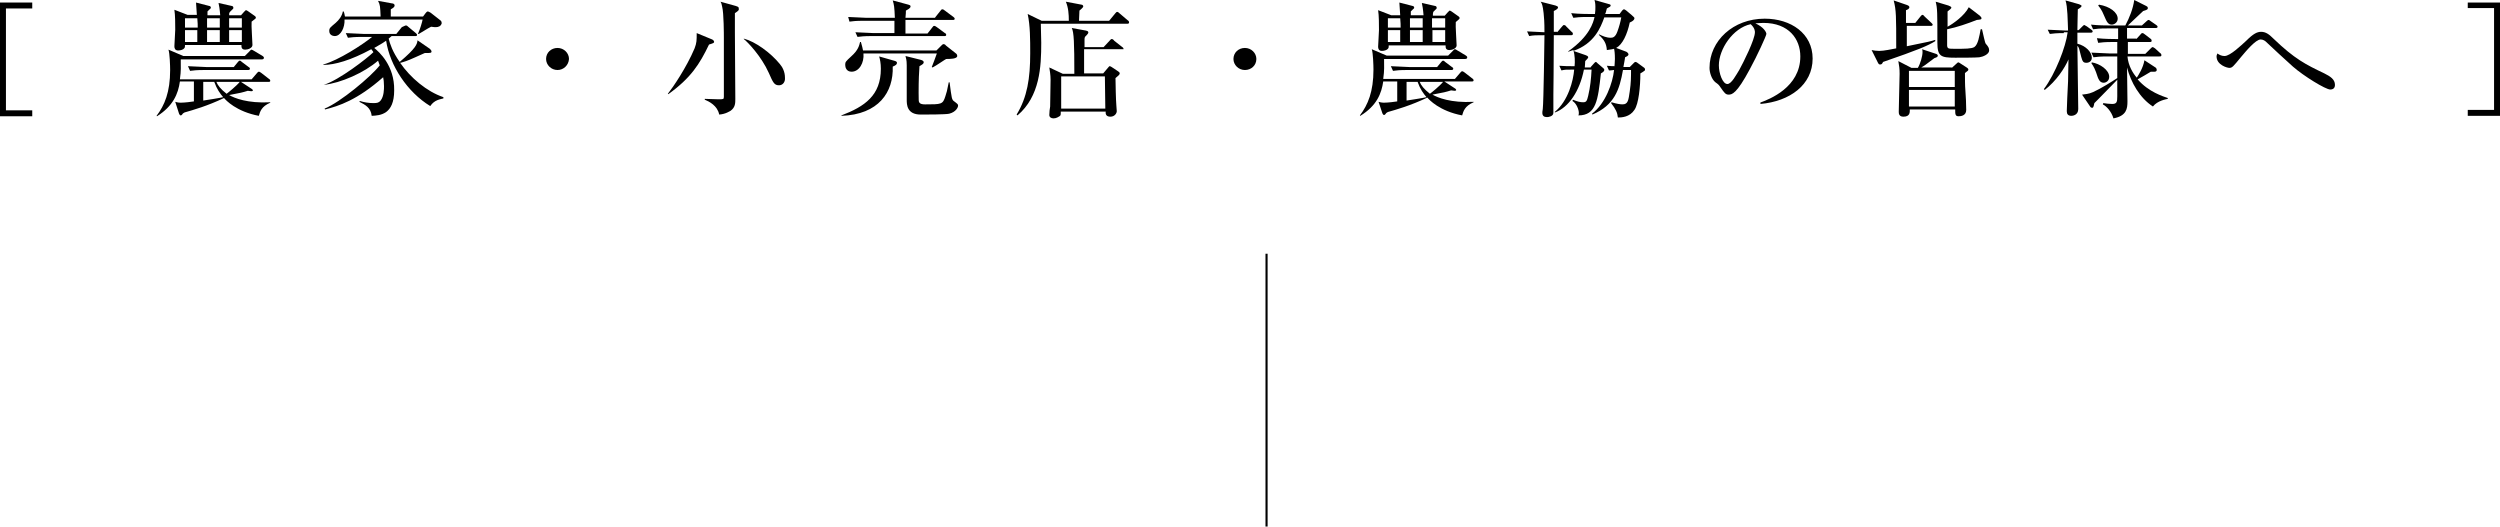 <?xml version="1.0" encoding="utf-8"?>
<!-- Generator: Adobe Illustrator 25.0.1, SVG Export Plug-In . SVG Version: 6.00 Build 0)  -->
<svg version="1.1" id="レイヤー_1" xmlns="http://www.w3.org/2000/svg" xmlns:xlink="http://www.w3.org/1999/xlink" x="0px"
	 y="0px" viewBox="0 0 589.2 124.1" style="enable-background:new 0 0 589.2 124.1;" xml:space="preserve">
<style type="text/css">
	.st0{fill:none;stroke:#000000;stroke-width:0.5;stroke-miterlimit:10;}
</style>
<g>
	<path d="M0,27.3V0.6h7.6v1.4H1.4v24h6.2v1.4H0z"/>
	<path d="M41.3,24c0.4,0.1,0.7,0.2,1.3,0.2c0.9,0,2.5-0.2,3.1-0.3v-4.7h-3.3C42,22.1,40.8,25,37,27.4l-0.1-0.1
		c1.9-2.5,3.2-5.6,3.2-10.8c0-1-0.1-4-0.4-4.8l3.5,1.5h14.5l1.1-1.1c0.2-0.2,0.3-0.4,0.5-0.4c0.1,0,0.4,0.2,0.6,0.3l2,1.2
		c0.1,0.1,0.3,0.2,0.3,0.4c0,0.3-0.2,0.4-0.5,0.4H42.6c0,1.7,0.1,2.6-0.2,4.7h16.9l1.2-1.4c0.2-0.2,0.3-0.4,0.5-0.4
		c0.2,0,0.3,0.1,0.6,0.3l1.8,1.4c0.2,0.1,0.3,0.3,0.3,0.4c0,0.3-0.2,0.3-0.5,0.3h-6.4l2.6,1.7c0.1,0.1,0.2,0.2,0.2,0.3
		c0,0.1-0.1,0.2-0.4,0.2c-0.1,0-0.7-0.1-0.8-0.1c-1.3,0.4-1.7,0.5-4.4,1c1.2,0.7,4.3,2,9.7,1.7v0.1c-2.1,0.9-2.4,2.1-2.7,3.1
		c-5.3-1-7.8-3.7-8.2-4.2c-4,1.9-7.2,2.8-9.3,3.4c-0.3,0.2-0.4,0.2-0.5,0.4c-0.1,0.1-0.2,0.3-0.4,0.3s-0.3-0.2-0.4-0.4L41.3,24z
		 M46.4,3.6c-0.1-1.5-0.1-1.7-0.2-3l3.1,0.8c0.1,0,0.4,0.1,0.4,0.4c0,0.2-0.2,0.3-0.3,0.4c-0.2,0.2-0.3,0.3-0.5,0.5
		c0,0.3,0,0.3,0,0.9h3c-0.1-1.4-0.3-2.5-0.4-2.9l3.1,0.7c0.1,0,0.4,0.1,0.4,0.4c0,0.1,0,0.3-0.2,0.4c-0.2,0.2-0.4,0.4-0.6,0.6
		C54,3.1,54,3.1,54,3.6h2.8l0.8-0.9c0.2-0.1,0.2-0.3,0.4-0.3c0.1,0,0.2,0.1,0.4,0.2l1.7,1.2c0.1,0.1,0.2,0.2,0.2,0.3
		c0,0.1,0,0.2-0.1,0.3C60,4.5,59.5,5,59.3,5.1c-0.1,0.9,0.2,4.7,0.2,5.5c0,0.7-1,1.1-1.7,1.1c-0.9,0-0.9-0.6-0.9-1.1H43.6
		c0,0.4,0,0.6-0.2,0.8c-0.2,0.3-0.9,0.5-1.4,0.5c-0.8,0-0.9-0.6-0.9-1c0-0.5,0.2-3.3,0.2-3.9c0-1.4,0-3.4-0.2-4.7l3.1,1.2H46.4z
		 M43.6,4.3v2.2h3c0-0.6,0-1.1-0.1-2.2H43.6z M43.6,7.1v2.8h2.9l0-2.8H43.6z M55.1,15.8l0.9-1.1c0.2-0.2,0.3-0.4,0.5-0.4
		c0.2,0,0.3,0.1,0.5,0.3l1.6,1.2c0.2,0.1,0.3,0.2,0.3,0.4c0,0.3-0.3,0.3-0.5,0.3H48.1c-1.8,0-2.5,0.1-3.3,0.2l-0.5-1.1
		c1.8,0.1,4,0.2,4.3,0.2H55.1z M47.9,23.7c0.7-0.1,3.9-0.6,4.7-0.8c-0.7-0.8-1.5-1.9-2.1-3.6h-2.6V23.7z M48.8,4.3v2.2h3V4.3H48.8z
		 M48.8,7.1l0,2.8h3c0-0.6,0-1.3,0-2.8H48.8z M51,19.3c0.3,0.8,1,1.7,2.4,2.8c0.3-0.2,2.4-1.9,3.1-2.8H51z M54,4.3v2.2H57V4.3H54z
		 M54,7.1l0,2.8h3V7.1H54z"/>
	<path d="M101.4,25C96,21.7,91.9,15.5,91,9.6c-0.4,0.3-1.2,0.8-2.8,1.7c1.1,0.9,4.8,4.1,4.7,10c0,5.7-3.3,5.9-5.3,6
		c-0.2-1.9-1.5-2.6-2.9-3.3l0.1-0.2c1,0.3,2,0.5,3.2,0.5c0.9,0,1.3-0.1,1.7-0.6c0.8-1,0.8-2.7,0.8-3.4c0-0.9-0.1-1.7-0.2-2.1
		c-6.1,5.4-10.5,6.8-13.7,7.6l-0.1-0.2c3.7-1.5,10.9-7.5,13-10.2c-0.2-0.5-0.3-0.8-0.4-1.1c-3.2,2.8-8.8,5.3-12.8,5.7V20
		c3.6-1.1,10.3-6.3,11.7-7.7c-0.1-0.2-0.1-0.2-0.5-0.7c-4.8,2.6-8.6,3.7-11.3,3.7v-0.1c3.6-1,9.3-4.7,11.5-6.5h-2.4
		c-1.8,0-2.5,0.1-3.3,0.2l-0.5-1.1c1.8,0.1,4,0.2,4.3,0.2h7.6l1.3-1.6C95.4,6.1,95.5,6,95.7,6c0.2,0,0.4,0.2,0.5,0.3L98,7.8
		c0.2,0.2,0.3,0.3,0.3,0.4c0,0.3-0.2,0.3-0.5,0.3h-5.5c-0.2,0.2-0.2,0.2-0.7,0.6c0.3,1.2,0.9,3.1,2.6,5.5c3.9-3.3,4.1-4.2,4.2-5.1
		l2.9,2c0.1,0.1,0.4,0.4,0.4,0.6c0,0.4-0.2,0.4-1.6,0.4c-0.7,0.3-3.7,1.7-4.4,1.9s-1.1,0.4-1.4,0.4c2.4,3.5,6.3,6.8,10.2,8.1v0.3
		C103.8,23.4,102.4,23.5,101.4,25z M102.7,6.4c-0.2,0-0.4,0-1.1-0.1c-1,0.5-2,1.2-2.9,1.7h-0.2c0.5-1.1,1-2.8,1.1-3.4H81.2
		c0.1,1.9-0.9,3.9-2.3,3.9c-0.4,0-1.3-0.2-1.3-1.2c0-0.7,0.2-0.8,1.5-1.9c0.8-0.7,1.5-1.6,1.7-2.7h0.2c0.2,0.5,0.2,0.8,0.3,1.2h8.4
		c-0.1-2.4-0.1-2.7-0.6-3.7l3.3,0.6c0.2,0,0.6,0.1,0.6,0.5c0,0.3-0.2,0.5-0.9,0.9v1.7h7.6l0.6-0.8c0.1-0.1,0.3-0.4,0.5-0.4
		c0.2,0,0.5,0.2,0.7,0.3l2.3,1.8c0.3,0.2,0.3,0.6,0.3,0.7C103.9,6.2,103.3,6.4,102.7,6.4z"/>
	<path d="M131.4,16.5c-1.5,0-2.7-1.2-2.7-2.6c0-1.5,1.2-2.6,2.7-2.6c1.5,0,2.7,1.2,2.7,2.6C134,15.4,132.8,16.5,131.4,16.5z"/>
	<path d="M167.1,10.5c-2.2,4.6-4.3,7.9-9.6,11.7l-0.1-0.1c1.2-1.5,4.4-6.2,6.3-10.7c0.5-1.3,0.5-1.9,0.5-3.6l3.4,1.4
		c0.3,0.1,0.7,0.3,0.7,0.7C168.3,10.1,168.1,10.2,167.1,10.5z M173.2,3.1c0,0.8,0,2.4,0,4.6c0,2.5,0.1,13.4,0.1,15.6
		c0,1,0,2-1.1,2.8c-0.2,0.1-1.2,0.8-2.7,0.9c-0.4-2.1-2.4-3.1-3.4-3.5v-0.2c0.3,0,2.5,0.1,3.2,0.1c1.2,0,1.3,0,1.3-0.6
		c0-3.5,0-9.9,0-13.9c0-0.6,0-5.8-0.4-7.3c-0.1-0.6-0.2-0.9-0.4-1.2l3.6,1c0.3,0.1,0.7,0.2,0.7,0.5C174.2,2.4,174.1,2.5,173.2,3.1z
		 M183.6,20.1c-1.1,0-1.4-0.6-2.4-2.9c-1.8-4-5-7.3-5.9-8V9.1c2.7,0.7,6.3,3.3,8.5,6c0.6,0.7,1.2,1.8,1.2,3.2
		C185.1,19.3,184.5,20.1,183.6,20.1z"/>
	<path d="M210.7,14.3c0.5,0.1,0.7,0.3,0.7,0.5c0,0.4-0.3,0.6-1,0.9c0.2,6-3.3,11.3-12.1,11.6v-0.1c5.5-2.1,9.3-4.7,9.3-11
		c0-1.3-0.2-2.2-0.4-2.9L210.7,14.3z M220.7,11.9l1.2-1.2c0.2-0.2,0.3-0.3,0.5-0.3c0.2,0,0.5,0.2,0.5,0.3l2.4,1.9
		c0.2,0.1,0.3,0.4,0.3,0.6c0,0.7-1.8,0.7-2.6,0.7c-0.1,0-2.4,1.6-3.2,2l-0.2-0.1c0.2-0.4,0.9-2.4,1.2-3.2h-17.3
		c0.2,2.2-1,4.3-2.8,4.3c-1.2,0-1.5-1-1.5-1.6c0-0.7,0.1-0.8,1.4-2c1.7-1.5,1.9-2.6,2.1-3.4l0.2,0c0.3,1,0.4,1.5,0.5,2H220.7z
		 M220.4,4.1l1.2-1.5c0.2-0.3,0.3-0.4,0.5-0.4c0.2,0,0.2,0,0.6,0.3l2,1.5c0.1,0.1,0.3,0.2,0.3,0.4c0,0.3-0.2,0.3-0.5,0.3h-11.1v3.2
		h5.2l1.1-1.4c0.2-0.3,0.3-0.4,0.5-0.4c0.1,0,0.2,0,0.6,0.3l1.9,1.4c0.1,0,0.3,0.2,0.3,0.4c0,0.3-0.2,0.3-0.5,0.3h-17.1
		c-1.8,0-2.5,0.1-3.3,0.2l-0.5-1.1c1.8,0.1,4,0.2,4.3,0.2h4.9V4.9h-7.3c-1.9,0-2.5,0.1-3.3,0.2L199.9,4c1.8,0.1,4,0.2,4.3,0.2h6.7
		c-0.1-2.6-0.2-3.1-0.5-4.1l3.7,1c0.2,0.1,0.5,0.1,0.5,0.4c0,0.5-0.8,0.8-1.1,1c0,0.4,0,0.7-0.1,1.7H220.4z M217,14.1
		c0.3,0.1,0.7,0.2,0.7,0.6c0,0.3-0.3,0.5-1,0.9c-0.1,1.4-0.2,3.2-0.2,6.2c0,1.9,0,2.2,0.2,2.4c0.2,0.3,0.7,0.4,1.3,0.4
		c3.9,0,4.2,0,4.8-1.9c0.3-0.9,0.4-1.2,0.8-3.3h0.2c0.5,3.8,0.5,4.1,1.1,4.5c0.8,0.6,0.9,0.7,0.9,1c0,0.4-0.5,1.5-2.1,1.9
		c-0.8,0.2-5.5,0.2-6.7,0.2c-3.3,0-3.3-2.4-3.3-3.5c0-1.2,0-6.8,0-8.1c0-1.4-0.2-1.7-0.3-2.2L217,14.1z"/>
	<path d="M265.6,5.6h-20.3c0,1.5,0.1,3,0.1,4.5c0,5.6-0.3,12.6-5.6,17.1l-0.2-0.2c2.5-4.1,3.2-8.5,3.2-14.5c0-3.1,0-6.5-0.6-9.2
		l3.3,1.6h6.4c0-1.5-0.1-3.1-0.7-4.5l3.7,0.7c0.2,0,0.4,0.2,0.4,0.4c0,0.3-0.7,0.8-0.9,1c0,0.3-0.1,2-0.1,2.4h7.1l1.4-1.7
		c0.2-0.2,0.3-0.4,0.5-0.4c0.2,0,0.4,0.2,0.5,0.3l2,1.7c0.2,0.1,0.3,0.3,0.3,0.5C266.1,5.6,265.8,5.6,265.6,5.6z M264.2,11.6h-8.7
		v5.7h4.5l1.1-1.3c0.2-0.2,0.3-0.4,0.4-0.4c0.2,0,0.3,0.1,0.5,0.2l1.5,1c0.2,0.1,0.4,0.3,0.4,0.5c0,0.2-0.2,0.4-0.3,0.5
		c-0.1,0.1-0.6,0.5-0.7,0.6c0,1,0.1,5.4,0.2,6.4c0,0.2,0.1,1.2,0.1,1.4c0,0.5-0.5,1.3-1.5,1.3c-0.9,0-1.2-0.5-1.1-1.2H250
		c0,0.8,0,0.9-0.3,1.1c-0.2,0.1-0.7,0.5-1.4,0.5c-0.6,0-1-0.3-1-0.8c0-0.6,0.1-1.5,0.2-2c0-1.6,0.1-4.7,0.1-6.3
		c0-1.2-0.2-2.2-0.3-2.9l3.2,1.5h2.7c0-7.3-0.1-9.8-0.6-10.8l3.3,0.6c0.3,0.1,0.6,0.1,0.6,0.5c0,0.2-0.5,0.7-0.8,1
		c-0.1,0.3-0.1,0.4-0.1,0.7v1.7h4.5l1.4-1.5c0.2-0.2,0.3-0.4,0.5-0.4c0.2,0,0.4,0.1,0.6,0.4l1.9,1.5c0.2,0.1,0.3,0.3,0.3,0.5
		C264.7,11.6,264.4,11.6,264.2,11.6z M260.4,18h-10.3v7.6h10.4L260.4,18z"/>
	<path d="M293.4,16.5c-1.5,0-2.7-1.2-2.7-2.6c0-1.5,1.2-2.6,2.7-2.6c1.5,0,2.7,1.2,2.7,2.6C296.1,15.4,294.9,16.5,293.4,16.5z"/>
	<path d="M324.9,24c0.4,0.1,0.7,0.2,1.3,0.2c0.9,0,2.5-0.2,3.1-0.3v-4.7h-3.3c-0.4,2.8-1.5,5.7-5.4,8.1l-0.1-0.1
		c1.9-2.5,3.2-5.6,3.2-10.8c0-1-0.1-4-0.4-4.8l3.5,1.5h14.5l1.1-1.1c0.2-0.2,0.3-0.4,0.5-0.4s0.4,0.2,0.6,0.3l2,1.2
		c0.1,0.1,0.3,0.2,0.3,0.4c0,0.3-0.2,0.4-0.5,0.4h-19.1c0,1.7,0.1,2.6-0.2,4.7h16.9l1.2-1.4c0.2-0.2,0.3-0.4,0.5-0.4
		c0.2,0,0.3,0.1,0.6,0.3l1.8,1.4c0.2,0.1,0.3,0.3,0.3,0.4c0,0.3-0.2,0.3-0.5,0.3h-6.4l2.6,1.7c0.1,0.1,0.2,0.2,0.2,0.3
		c0,0.1-0.1,0.2-0.4,0.2c-0.1,0-0.7-0.1-0.8-0.1c-1.3,0.4-1.7,0.5-4.4,1c1.2,0.7,4.3,2,9.7,1.7v0.1c-2.1,0.9-2.4,2.1-2.7,3.1
		c-5.3-1-7.8-3.7-8.2-4.2c-4,1.9-7.2,2.8-9.3,3.4c-0.3,0.2-0.4,0.2-0.5,0.4c-0.1,0.1-0.2,0.3-0.4,0.3c-0.2,0-0.3-0.2-0.4-0.4
		L324.9,24z M330,3.6c-0.1-1.5-0.1-1.7-0.2-3l3.1,0.8c0.1,0,0.4,0.1,0.4,0.4c0,0.2-0.2,0.3-0.3,0.4c-0.2,0.2-0.3,0.3-0.5,0.5
		c0,0.3,0,0.3,0,0.9h3c-0.1-1.4-0.3-2.5-0.4-2.9l3.1,0.7c0.1,0,0.4,0.1,0.4,0.4c0,0.1,0,0.3-0.2,0.4c-0.2,0.2-0.4,0.4-0.6,0.6
		c-0.1,0.4-0.1,0.5-0.1,0.9h2.8l0.8-0.9c0.2-0.1,0.2-0.3,0.4-0.3c0.1,0,0.2,0.1,0.4,0.2l1.7,1.2c0.1,0.1,0.2,0.2,0.2,0.3
		c0,0.1,0,0.2-0.1,0.3c-0.1,0.1-0.7,0.6-0.8,0.7c-0.1,0.9,0.2,4.7,0.2,5.5c0,0.7-1,1.1-1.7,1.1c-0.9,0-0.9-0.6-0.9-1.1h-13.4
		c0,0.4,0,0.6-0.2,0.8c-0.2,0.3-0.9,0.5-1.4,0.5c-0.8,0-0.9-0.6-0.9-1c0-0.5,0.2-3.3,0.2-3.9c0-1.4,0-3.4-0.2-4.7l3.1,1.2H330z
		 M327.1,4.3v2.2h3c0-0.6,0-1.1-0.1-2.2H327.1z M327.1,7.1v2.8h2.9l0-2.8H327.1z M338.7,15.8l0.9-1.1c0.2-0.2,0.3-0.4,0.5-0.4
		c0.2,0,0.3,0.1,0.5,0.3l1.6,1.2c0.2,0.1,0.3,0.2,0.3,0.4c0,0.3-0.3,0.3-0.5,0.3h-10.4c-1.8,0-2.5,0.1-3.3,0.2l-0.5-1.1
		c1.8,0.1,4,0.2,4.3,0.2H338.7z M331.5,23.7c0.7-0.1,3.9-0.6,4.7-0.8c-0.7-0.8-1.5-1.9-2.1-3.6h-2.6V23.7z M332.3,4.3v2.2h3V4.3
		H332.3z M332.3,7.1l0,2.8h3c0-0.6,0-1.3,0-2.8H332.3z M334.6,19.3c0.3,0.8,1,1.7,2.4,2.8c0.3-0.2,2.4-1.9,3.1-2.8H334.6z
		 M337.5,4.3v2.2h3.1V4.3H337.5z M337.6,7.1l0,2.8h3V7.1H337.6z"/>
	<path d="M367,7.6l1.1-1.3c0.3-0.3,0.3-0.4,0.5-0.4c0.2,0,0.5,0.2,0.5,0.3l1.3,1.3c0.2,0.1,0.3,0.3,0.3,0.5c0,0.3-0.3,0.3-0.5,0.3
		h-4c0,8.6-0.1,11.5-0.1,14v4.3c0,0.8-1.1,1-1.5,1c-0.7,0-1.1-0.3-1.1-1c0-0.1,0-0.4,0.1-0.9c0.2-1.6,0.4-16.6,0.4-17.4
		c-1.9,0-2.6,0-3.6,0.2l-0.5-1.1c1.9,0.1,4.1,0.2,4.1,0.2c0-2.5-0.1-3.5-0.2-4.5c-0.2-1.8-0.4-2.3-0.7-2.7l3.5,0.9
		c0.2,0.1,0.6,0.2,0.6,0.4c0,0.3-0.2,0.5-1,0.9v4.9H367z M374.9,15.8l0.9-1c0.1-0.1,0.2-0.2,0.3-0.2c0.1,0,0.1,0,0.4,0.3l1.4,1.2
		c0.1,0.1,0.2,0.2,0.2,0.4c0,0.3-0.4,0.6-0.8,0.8c-0.7,6.3-1.1,9.9-5.3,9.9c0.1-0.2,0.1-0.4,0.1-0.6c0-0.7-0.5-2.2-1.5-2.8l0.1-0.3
		c1.2,0.5,1.8,0.6,2.4,0.6c0.7,0,0.9-0.2,1.2-1.5c0.5-2.1,0.7-4.1,0.8-6.2h-1.8c-1,5.1-3.6,8.9-6.8,10.1l-0.1-0.1
		c3.2-2.6,4.4-7.4,4.6-10c-2.1,0-2.1,0-3,0.2l-0.5-1.1c1.3,0.1,2.1,0.1,3.6,0.1c0.1-1.1,0.1-2.5-0.3-3.8c-0.4,0.1-0.6,0.2-1.2,0.4
		v-0.1c5.1-3.6,5.9-6.8,6.2-8.1h-1.7c-1.8,0-2.5,0.1-3.3,0.2l-0.5-1.1c1.8,0.2,4,0.2,4.3,0.2h1.3c0.1-0.6,0.1-1.2,0.1-1.7
		c0-0.8-0.1-1.2-0.2-1.6l3.5,1c0.1,0,0.3,0.1,0.3,0.3s-0.2,0.3-0.2,0.3c-0.1,0.1-0.6,0.3-0.7,0.4c-0.2,0.7-0.2,0.9-0.4,1.3h3.4
		l0.6-0.8c0.1-0.1,0.3-0.3,0.4-0.3c0.2,0,0.3,0.1,0.6,0.3l1.3,1.1c0.5,0.5,0.6,0.5,0.6,0.7c0,0.5-0.8,0.9-1.1,1
		c-0.6,2.8-1.7,5.2-3.2,6l2.4,0.9c0.2,0.1,0.5,0.4,0.5,0.6c0,0.4-0.6,0.6-0.8,0.7c-0.1,0.6-0.1,0.8-0.4,2.3h1.5l1-1
		c0,0,0.2-0.2,0.3-0.2c0.2,0,0.4,0.1,0.5,0.2l1.5,1.1c0.2,0.1,0.3,0.3,0.3,0.5s-0.1,0.3-0.3,0.4c-0.1,0.1-0.6,0.4-0.8,0.5
		c0,3.1-0.4,7.2-1.4,8.6c-1.1,1.7-3,1.8-3.9,1.8c-0.1-1.1-0.5-2-1.6-3.4l0.1-0.2c1.3,0.4,2.1,0.5,2.6,0.5c1.3,0,1.4-1,1.7-3.1
		c0.3-2,0.3-3.5,0.3-5h-1.9c-0.8,4.6-2,8.3-7.2,10.5l-0.1-0.2c3.2-2.4,4.9-7.3,5.2-10.3c-0.7,0.1-1,0.1-1.2,0.1l-0.5-1.1
		c0.5,0,0.6,0.1,1.8,0.1c0-0.3,0.1-0.9,0.1-1.7c0-1.3-0.1-2-0.2-2.4c-0.7,0.2-1.3,0.2-1.7,0.3c-0.1-1.5-0.6-2.4-1.9-3.6l0.1-0.1
		c0.8,0.4,1.7,0.8,2.7,0.8c0.5,0,1.1-0.1,1.6-1.5c0.4-1.1,0.7-2.2,0.9-3.3h-4c-0.9,2.5-2.4,6.2-7.3,7.9l2.9,1
		c0.2,0.1,0.6,0.2,0.6,0.5c0,0.1,0,0.2-0.7,0.9c0,0.8-0.1,1-0.1,1.5H374.9z"/>
	<path d="M414.8,24.2c2.2-0.8,9.5-3.6,9.5-10.9c0-4.1-2.7-7.9-8.7-7.9c-0.9,0-1.5,0.1-1.9,0.1c2,0.9,2.6,2.1,2.6,2.5
		c0,0.4-2.2,5.2-3.9,8.3c-3.1,5.8-4.2,6-5,6c-0.7,0-1-0.4-1.9-1.7c-0.4-0.6-0.5-0.7-1.2-1.2c-0.9-0.7-1.4-2.3-1.4-3.4
		c0-6.4,5.6-11.6,13-11.6c6.2,0,11.3,3.5,11.3,9.4c0,6.2-5.4,10.1-12.3,10.7V24.2z M405.1,15.4c0,1.9,0.9,4.4,2,4.4
		c1,0,2.1-2.2,2.8-3.3c1-1.8,3.7-7.2,3.7-8.9c0-0.2,0-1-1-1.9C408.4,6.6,405.1,11.6,405.1,15.4z"/>
	<path d="M451.4,5.4l1.2-1.5c0.2-0.2,0.3-0.4,0.5-0.4c0.2,0,0.3,0.2,0.5,0.4l1.6,1.5c0.2,0.2,0.3,0.3,0.3,0.4c0,0.3-0.3,0.3-0.5,0.3
		h-5.6v4.8c5.5-1.1,5.7-1.2,6.7-1.5v0.3c-1.8,1.1-3.9,2-12.3,4.9c-0.2,0.4-0.3,0.6-0.7,0.6c-0.3,0-0.4-0.2-0.5-0.4l-1.5-3
		c0.5,0.1,1.1,0.2,1.8,0.2c1.1,0,2.9-0.4,4-0.6c0-7.6,0-9-0.6-11.3l3.2,1.1c0.2,0.1,0.5,0.2,0.5,0.5c0,0.4-0.5,0.6-0.8,0.7v3H451.4z
		 M460,16l1.1-1c0.2-0.2,0.3-0.3,0.5-0.3c0.1,0,0.3,0.2,0.5,0.3l1.4,0.9c0.2,0.1,0.4,0.3,0.4,0.5s-0.1,0.3-0.8,0.8
		c0,1.2,0,3,0.1,4.1c0.1,1.3,0.2,3.3,0.2,4.6c0,1.4-1.3,1.5-1.8,1.5c-0.8,0-0.8-0.5-0.8-1.6h-10.7c0,0.6,0.1,1.7-1.5,1.7
		c-1.1,0-1.1-0.8-1.1-1.2c0-1.4,0.2-7.6,0.2-8.9c0-1.3-0.1-1.8-0.3-3l3.1,1.6h1.5c0.6-1,1.1-2.8,1.1-3.7c0-0.3,0-0.4-0.1-0.7
		l3.3,1.1c0.3,0.1,0.4,0.3,0.4,0.4c0,0.3-0.2,0.4-0.8,0.6c-2.1,1.6-2.4,1.8-3.1,2.2H460z M449.9,16.7v3.8h10.8v-3.8H449.9z
		 M449.9,21.2v3.9h10.8v-3.9H449.9z M467.1,6.8c0.3,1.2,0.7,3.3,0.9,3.5c0.6,0.7,0.8,1,0.8,1.6c0,0.9-1.5,1.5-2.3,1.6
		c-0.8,0.1-4.7,0.1-5.7,0.1c-3.4,0-4.2-0.3-4.2-3.6c0-7.2,0-8-0.4-9.6l3,0.9c0.3,0.1,0.7,0.3,0.7,0.5s-0.4,0.5-0.9,0.9v3.6
		c1.3-0.7,4-2.6,5-4.6l2.6,2c0.2,0.2,0.4,0.4,0.4,0.6c0,0.3-0.2,0.3-1.1,0.4c-2.3,0.9-4.6,1.7-7,2.2c0,0.6,0,3.5,0,3.9
		c0.1,0.7,0.3,0.7,2,0.7c2.2,0,3.7,0,4.4-0.4c0.9-0.6,1.2-2.6,1.5-4.2H467.1z"/>
	<path d="M486.4,7.8c-1.8,0-2.5,0.1-3.3,0.2L482.6,7c1.8,0.1,4,0.2,4.3,0.2h0.5c-0.1-2.4-0.1-5.6-0.6-7.1L490,1
		c0.3,0.1,0.6,0.3,0.6,0.4c0,0.1-0.2,0.3-0.3,0.4c-0.3,0.2-0.4,0.3-0.6,0.4c0,0.9-0.1,3.4-0.1,4.9h0.3l0.8-0.8
		c0.3-0.3,0.4-0.4,0.5-0.4c0.2,0,0.3,0.2,0.6,0.3l1.1,0.8c0.1,0.1,0.3,0.2,0.3,0.4c0,0.3-0.3,0.3-0.5,0.3h-3.1c0,0.4,0,2.1,0,2.6
		c2,0.5,3.4,2,3.4,3.3c0,0.8-0.6,1.2-1.3,1.2c-0.7,0-0.9-0.3-1.2-1.4c-0.5-2-0.5-2.2-0.9-2.6c0,2.4,0.2,12.8,0.2,14.9
		c0,1.5-1.4,1.6-1.6,1.6c-0.8,0-1.1-0.4-1.1-1.1c0-0.7,0.2-5.3,0.3-7c0-0.8,0.1-4.4,0.1-5.2c-0.9,2.1-2.9,5.1-5.6,7.2l-0.2-0.2
		c2.7-3.6,5.2-10,5.6-13.4H486.4z M503.5,9.2l0.9-1c0.3-0.3,0.3-0.4,0.5-0.4c0.2,0,0.2,0,0.6,0.3l1.3,1c0.2,0.1,0.3,0.3,0.3,0.5
		c0,0.3-0.2,0.3-0.5,0.3h-5.1l0,2.8h4.1l1.2-1.2c0.2-0.2,0.4-0.4,0.5-0.4c0.2,0,0.4,0.2,0.6,0.3l1.2,1.1c0.2,0.1,0.3,0.3,0.3,0.5
		c0,0.3-0.2,0.3-0.5,0.3h-7.5c0.2,2.2,1.3,4,2.2,5c0.4-0.6,1.5-2.3,1.8-4.1l2.6,1.7c0.2,0.1,0.3,0.4,0.3,0.6c0,0.3-0.3,0.4-0.5,0.4
		c-0.5,0-0.5,0-0.9,0c-0.8,0.5-2.2,1.3-3.1,1.8c2.6,3,6,4,7.1,4.4v0.2c-0.4,0.1-2.4,0.4-3.5,1.8c-3.1-2-5.2-5.7-6.1-9.2
		c0,0.5,0.1,7.7,0.1,8c0,1.7-0.2,3.4-3.3,4c-0.5-1.7-1.7-2.9-2.5-3.3l0.1-0.3c0.6,0.1,1.5,0.2,2.1,0.2c1.1,0,1.2-0.5,1.2-1.8
		c0-0.6,0-3.3,0-3.9l-4.5,4.6c-0.3,0.3-0.5,0.5-0.9,0.9c-0.2,1-0.3,1.1-0.5,1.1c-0.2,0-0.4-0.1-0.5-0.3l-1.9-2.8
		c0.6-0.1,1.5-0.1,2.6-0.6c1.8-0.8,4.5-2.5,5.7-3.3v-5.1h-2.3c-1.8,0-2.5,0.1-3.3,0.2l-0.5-1.1c1.8,0.1,4,0.2,4.3,0.2h1.8V9.9h-1.2
		c-1.8,0-2.5,0.1-3.3,0.2L494.2,9c1.8,0.2,4,0.2,4.3,0.2h0.7V6.7h-2.6c-1.9,0-2.5,0.1-3.3,0.2l-0.5-1.1c1.8,0.2,3.5,0.2,4.3,0.2h3.8
		c1-1.9,1.8-3.9,2.1-6l2.8,1.4c0.2,0.1,0.4,0.2,0.4,0.5c0,0.3-0.1,0.4-1.1,0.7c-0.7,0.7-2.5,2.3-3.6,3.4h3.3l1.1-1
		c0.3-0.3,0.4-0.3,0.5-0.3c0.1,0,0.1,0,0.5,0.3l1.3,0.9c0.1,0.1,0.3,0.2,0.3,0.4c0,0.3-0.3,0.3-0.5,0.3h-6.7v2.5H503.5z M493,14.7
		c1.9,0.3,4.1,1.8,4.1,3.4c0,1-0.8,1.4-1.3,1.4c-0.9,0-1.2-0.8-1.4-1.3c-0.6-1.9-1-2.6-1.5-3.3L493,14.7z M494.7,1.1
		c2.5,0.4,4.4,1.8,4.4,3.3c0,0.9-0.8,1.4-1.4,1.4c-0.9,0-1.2-0.7-1.8-2.1c-0.6-1.5-1.1-2-1.4-2.4L494.7,1.1z"/>
	<path d="M549.2,21.1c-1.1,0-6.3-3.2-8.8-5.4c-0.9-0.8-5.6-5.1-6.4-5.9c-0.1-0.1-0.6-0.5-1.2-0.5c-1.2,0-3.5,2.8-4.6,4.1
		c-1.9,2.3-2.1,2.6-2.8,2.6c-0.5,0-3-0.7-3-2.7c0-0.3,0.1-0.4,0.2-0.7c0.3,0.2,0.8,0.6,1.7,0.6c1.3,0,3.9-2.5,5.1-3.6
		c1.7-1.7,2.6-2.1,3.5-2.1c1.1,0,1.9,0.6,2.9,1.6c5,4.8,7.6,6.1,12,8.2c1.4,0.7,2.5,1.4,2.5,2.7C550.3,20.2,550.3,21.1,549.2,21.1z"
		/>
	<path d="M581.6,27.3v-1.4h6.2v-24h-6.2V0.6h7.6v26.7H581.6z"/>
</g>
<line class="st0" x1="298.5" y1="59.8" x2="298.5" y2="124.1"/>
</svg>
